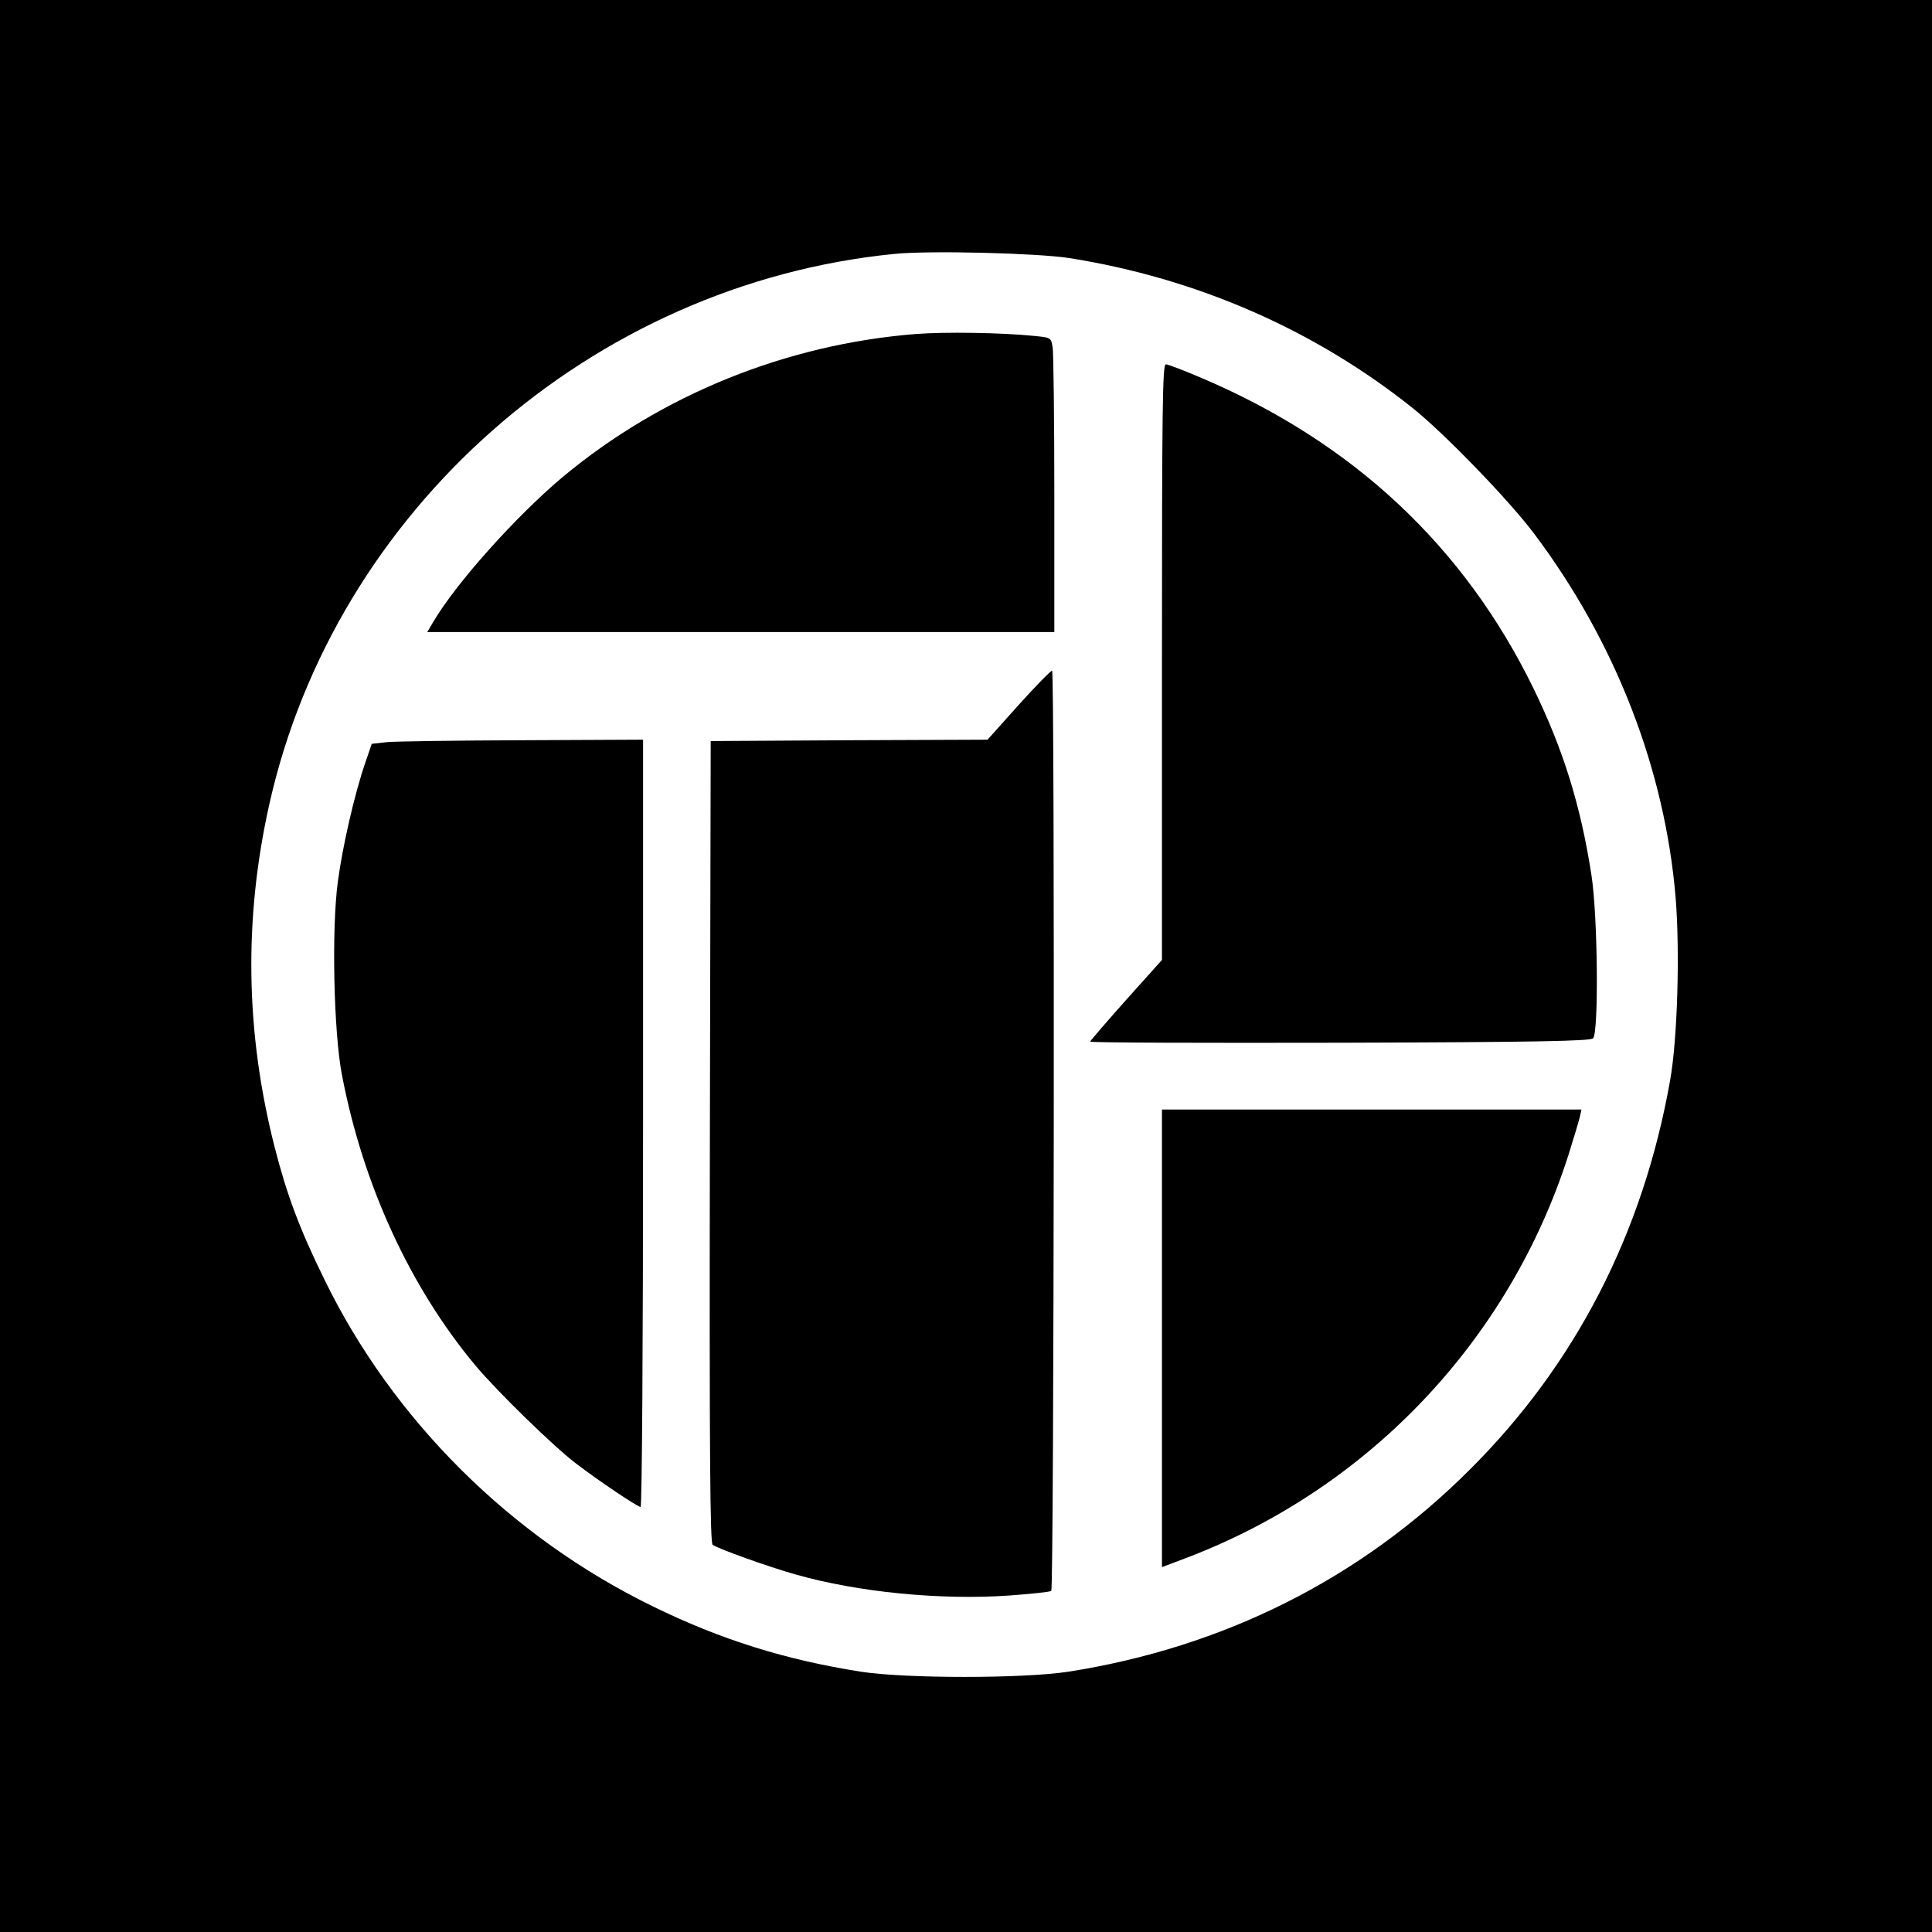 <?xml version="1.0" standalone="no"?>
<!DOCTYPE svg PUBLIC "-//W3C//DTD SVG 20010904//EN"
 "http://www.w3.org/TR/2001/REC-SVG-20010904/DTD/svg10.dtd">
<svg version="1.0" xmlns="http://www.w3.org/2000/svg"
 width="700pt" height="700pt" viewBox="0 0 700 700"
 preserveAspectRatio="xMidYMid meet">
<g transform="translate(0,700) scale(0.1,-0.1)"
fill="#000000" stroke="none">
<path d="M0 3500 l0 -3500 3500 0 3500 0 0 3500 0 3500 -3500 0 -3500 0 0
-3500z m3874 2565 c461 -73 888 -259 1245 -544 116 -93 348 -333 439 -454 295
-392 474 -854 513 -1318 16 -193 7 -515 -20 -664 -98 -553 -343 -1029 -726
-1410 -395 -395 -892 -644 -1455 -732 -163 -25 -587 -25 -750 0 -274 43 -508
116 -755 237 -515 251 -943 677 -1190 1185 -90 183 -136 307 -180 479 -106
416 -112 828 -19 1243 239 1066 1168 1884 2264 1993 127 13 518 3 634 -15z"/>
<path d="M3320 5790 c-471 -37 -923 -220 -1281 -518 -168 -141 -387 -385 -469
-525 l-22 -37 1136 0 1136 0 0 498 c0 273 -3 513 -6 533 -6 36 -6 36 -68 42
-119 12 -322 15 -426 7z"/>
<path d="M4210 4601 l0 -1079 -130 -145 c-71 -80 -130 -148 -130 -151 0 -4
407 -5 905 -4 715 2 907 6 917 16 21 21 17 448 -6 592 -39 253 -103 457 -211
678 -251 513 -652 888 -1198 1121 -65 28 -125 51 -133 51 -12 0 -14 -157 -14
-1079z"/>
<path d="M3690 4445 l-112 -125 -501 -2 -502 -3 -3 -1451 c-2 -1154 1 -1453
10 -1461 19 -14 199 -79 302 -108 226 -64 523 -93 771 -76 81 6 150 13 154 17
10 10 13 3334 3 3334 -5 0 -60 -56 -122 -125z"/>
<path d="M1401 4311 l-54 -6 -24 -70 c-39 -114 -82 -302 -99 -430 -23 -172
-15 -546 15 -700 76 -398 247 -769 484 -1053 80 -95 282 -292 362 -353 82 -63
225 -159 236 -159 5 0 9 580 9 1390 l0 1390 -437 -2 c-241 -1 -462 -4 -492 -7z"/>
<path d="M4210 2151 l0 -829 103 39 c654 254 1157 788 1370 1455 19 60 37 121
41 137 l6 27 -760 0 -760 0 0 -829z"/>
</g>
</svg>
